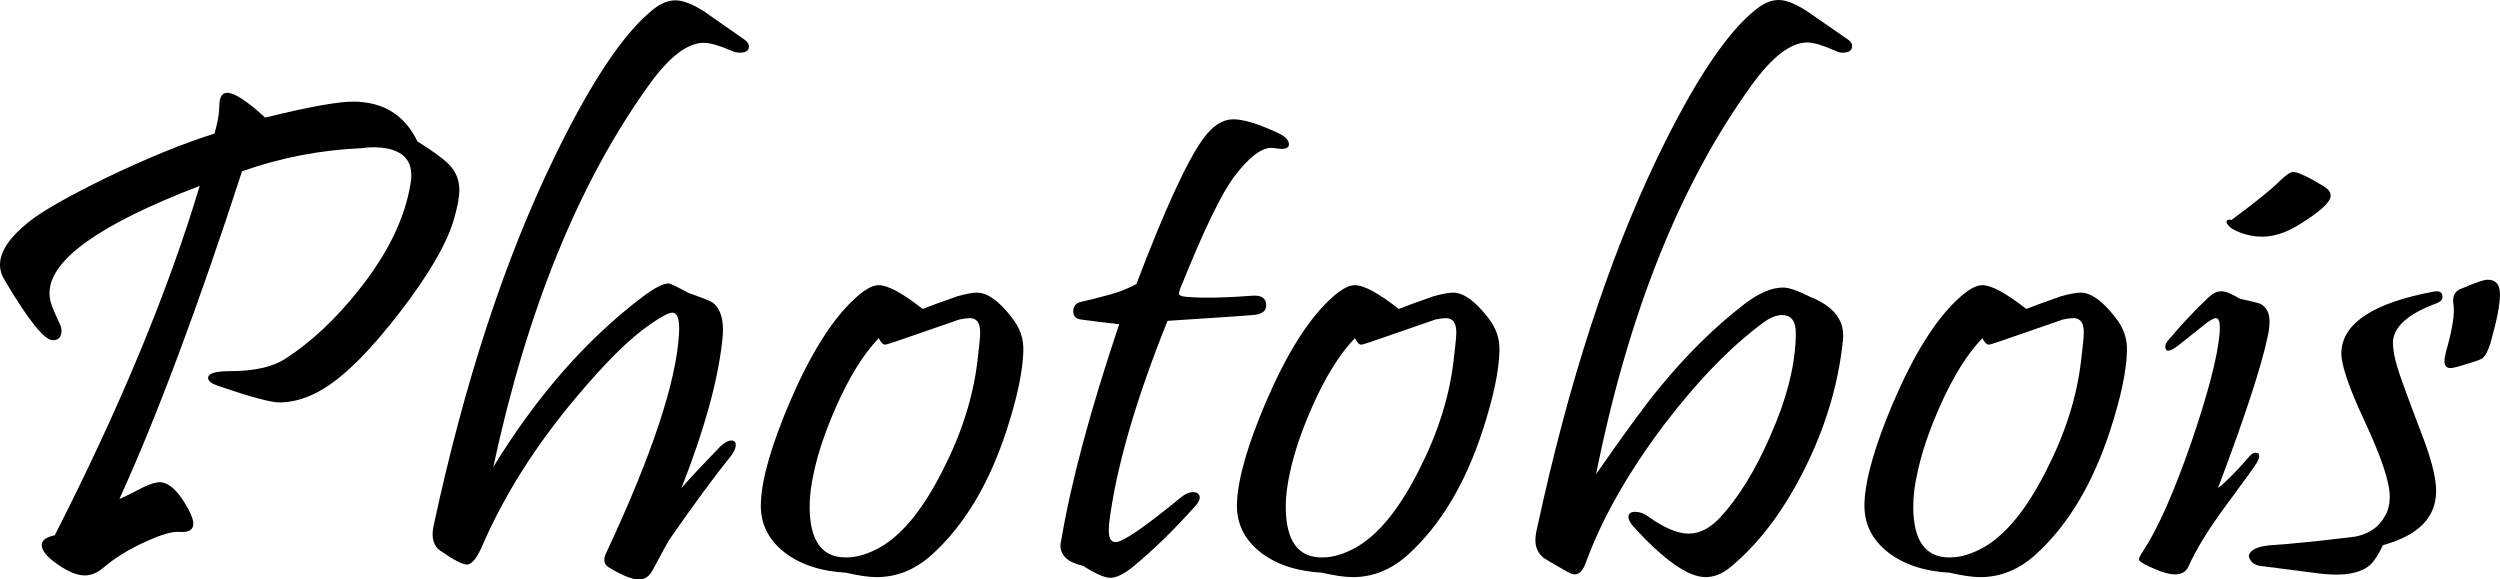 <svg xmlns="http://www.w3.org/2000/svg" xmlns:xlink="http://www.w3.org/1999/xlink" xmlns:inkscape="http://www.inkscape.org/namespaces/inkscape" version="1.1" width="4630.826" height="1073.414" viewBox="0 0 4630.826 1073.414">
<g inkscape:groupmode="layer" inkscape:label="Layer 1">
<path transform="matrix(1,0,0,-1,0,1073.414)" d="M841.229 668.601C828.404 623.272 794.987 565.562 740.977 495.47 686.966 425.378 639.985 378.161 600.032 353.817 571.917 336.609 544.295 328.005 517.167 328.005 501.383 328.005 463.403 338.288 403.227 358.854 391.39 363.051 385.471 367.878 385.471 373.334 385.471 381.728 399.035 385.925 426.163 385.925 471.049 385.925 505.329 393.69 529.005 409.219 576.356 439.858 621.241 481.829 663.66 535.133 717.917 602.707 750.225 669.021 760.583 734.076 766.502 769.752 752.198 791.157 717.671 798.292 701.887 801.23 685.856 801.44 669.579 798.922 593.126 795.564 519.386 781.294 448.359 756.111 365.987 503.025 290.274 300.724 221.22 149.208 225.166 150.467 239.717 157.602 264.872 170.613 279.176 177.748 290.521 180.896 298.906 180.056 313.21 177.958 327.268 165.786 341.079 143.542 352.423 125.494 358.096 112.063 358.096 103.249 358.096 91.917 349.464 86.88 332.2 88.14 319.869 89.399 299.399 83.523 270.791 70.512 239.717 56.661 213.082 40.292 190.886 21.405 180.034 12.172 168.69 7.555 156.852 7.555 140.575 7.555 120.598 16.788 96.923 35.256 82.125 47.427 75.713 57.92 77.686 66.734 79.166 73.869 87.058 78.906 101.362 81.844 221.713 317.722 311.237 533.454 369.933 729.04 184.473 658.109 91.743 592.004 91.743 530.726 91.743 521.912 93.47 513.308 96.923 504.914 97.909 501.556 102.595 490.853 110.98 472.806 112.953 468.609 113.939 464.621 113.939 460.844 113.939 449.092 108.514 443.216 97.662 443.216 82.372 443.216 53.024 479.731 9.618 552.761 3.206 562.834 0 572.907 0 582.98 0 607.743 18.25 634.605 54.75 663.565 79.906 683.291 127.257 710.153 196.805 744.149 271.778 780.245 338.612 807.526 397.308 825.993 403.227 846.559 406.187 863.348 406.187 876.359 406.187 893.147 411.119 901.542 420.984 901.542 434.302 901.542 457.731 886.222 491.272 855.583 572.657 875.729 627.654 885.592 656.262 885.173 711.012 884.333 749.978 859.78 773.161 811.513 802.755 793.046 822.485 778.566 832.35 768.073 844.681 755.062 850.847 739.533 850.847 721.485 850.847 708.474 847.641 690.846 841.229 668.601Z" fill-rule="evenodd"/>
<path transform="matrix(1,0,0,-1,0,1073.414)" d="M1377.632 1001.013C1384.044 996.816 1387.25 992.199 1387.25 987.163 1387.25 979.608 1381.578 975.831 1370.233 975.831 1365.301 975.831 1360.122 977.09 1354.696 979.608 1332.007 989.261 1314.99 994.088 1303.645 994.088 1273.557 994.088 1240.017 968.486 1203.023 917.281 1072.807 736.804 976.378 500.507 913.736 208.387 994.134 339.757 1086.124 444.685 1189.706 523.171 1211.902 539.96 1228.179 548.354 1238.537 548.354 1241.496 548.354 1253.828 542.478 1275.53 530.726 1301.672 521.492 1316.47 515.616 1319.922 513.098 1332.747 503.445 1339.159 486.656 1339.159 462.733 1339.159 456.017 1338.666 448.672 1337.679 440.698 1329.294 365.989 1304.139 275.541 1262.213 169.354 1277.503 186.982 1301.672 212.794 1334.72 246.791 1342.612 253.926 1349.27 257.493 1354.696 257.493 1360.122 257.493 1362.835 254.765 1362.835 249.309 1362.835 243.013 1359.629 235.878 1353.216 227.904 1324.608 192.648 1286.628 141.023 1239.277 73.03 1235.331 66.315 1225.713 48.687 1210.422 20.146 1204.01 6.715 1195.131 0 1183.787 0 1170.963 0 1152.466 7.345 1128.297 22.035 1118.432 27.911 1116.706 37.145 1123.118 49.736 1207.956 231.052 1252.841 366.409 1257.774 455.807 1259.253 481.41 1255.061 494.211 1245.196 494.211 1238.784 494.211 1225.219 487.076 1204.503 472.806 1166.523 446.783 1119.912 400.615 1064.668 334.301 991.668 247.001 935.192 157.812 895.239 66.734 884.387 40.712 874.276 27.701 864.904 27.701 856.519 27.701 839.995 36.305 815.333 53.513 803.002 62.327 798.809 77.017 802.755 97.583 859.972 364.1 934.452 591.794 1026.195 780.664 1094.263 921.268 1155.672 1013.185 1210.422 1056.415 1224.233 1067.328 1237.797 1072.784 1251.115 1072.784 1264.926 1072.784 1282.436 1066.069 1303.645 1052.638 1328.307 1035.43 1352.97 1018.221 1377.632 1001.013Z" fill-rule="evenodd"/>
<path transform="matrix(1,0,0,-1,0,1073.414)" d="M1895.539 422.44C1894.552 385.086 1883.947 335.56 1863.724 273.862 1831.664 176.489 1786.285 100.941 1727.589 47.218 1696.514 18.677 1661.987 4.407 1624.008 4.407 1609.21 4.407 1590.22 7.135 1567.038 12.591 1520.673 15.11 1482.94 27.491 1453.838 49.736 1422.271 74.079 1407.473 105.348 1409.446 143.542 1411.419 188.031 1429.423 250.148 1463.457 329.894 1500.943 416.774 1539.909 479.311 1580.355 517.505 1599.592 535.972 1615.376 545.206 1627.707 545.206 1644.477 545.206 1671.606 530.516 1709.092 501.136 1719.45 505.333 1740.66 513.098 1772.721 524.43 1788.998 529.047 1801.329 531.355 1809.714 531.355 1828.951 531.355 1850.407 516.036 1874.082 485.397 1889.373 466.51 1896.525 445.524 1895.539 422.44ZM1810.454 404.183C1813.907 432.303 1815.633 450.141 1815.633 457.696 1815.633 475.324 1809.221 484.138 1796.397 484.138 1791.464 484.138 1785.052 483.298 1777.16 481.62L1662.481 441.957C1649.163 437.34 1641.518 435.032 1639.545 435.032 1635.599 435.032 1631.653 439.019 1627.707 446.993 1599.099 417.194 1572.464 374.173 1547.801 317.932 1528.565 273.862 1515.247 234.409 1507.849 199.573 1502.423 176.069 1499.71 154.664 1499.71 135.357 1499.71 70.721 1523.139 39.243 1569.997 40.922 1588.741 41.342 1608.964 47.637 1630.666 59.809 1672.099 83.733 1710.819 131.58 1746.825 203.351 1781.353 270.924 1802.562 337.868 1810.454 404.183Z" fill-rule="evenodd"/>
<path transform="matrix(1,0,0,-1,0,1073.414)" d="M2366.834 827.253C2380.645 820.957 2387.55 813.822 2387.55 805.847 2387.55 800.391 2382.864 797.663 2373.493 797.663 2371.52 797.663 2368.437 797.978 2364.244 798.607 2360.052 799.237 2356.969 799.552 2354.996 799.552 2336.253 799.552 2313.564 782.133 2286.928 747.297 2263.253 716.239 2230.452 648.665 2188.526 544.576 2184.58 535.343 2183.1 529.886 2184.087 528.208 2185.566 525.27 2191.979 523.591 2203.323 523.171 2232.425 521.072 2271.391 521.912 2320.222 525.689 2336.992 526.948 2345.378 520.863 2345.378 507.432 2345.378 498.198 2338.966 492.532 2326.141 490.434 2315.783 489.174 2261.28 485.397 2162.631 479.101 2103.441 331.782 2067.434 207.128 2054.61 105.138 2054.117 99.682 2053.87 94.855 2053.87 90.658 2053.87 76.388 2058.063 69.252 2066.448 69.252 2079.766 69.252 2119.965 96.744 2187.046 151.726 2194.938 158.441 2202.584 161.799 2209.982 161.799 2216.394 161.799 2220.34 159.491 2221.82 154.874 2223.3 149.837 2221.08 143.961 2215.161 137.246 2175.208 92.337 2135.995 54.143 2097.522 22.664 2081.245 9.653 2067.681 3.148 2056.83 3.148 2045.978 3.148 2029.208 10.493 2006.519 25.183 1978.404 31.478 1964.346 44.07 1964.346 62.957 1964.346 65.895 1964.84 69.252 1965.826 73.03 1984.076 181.316 2019.836 314.574 2073.107 472.806 2046.965 475.744 2023.289 478.682 2002.08 481.62 1992.708 482.879 1988.022 487.915 1988.022 496.729 1988.022 506.383 1992.955 512.259 2002.819 514.357 2012.684 516.456 2030.934 521.072 2057.57 528.208 2073.847 532.824 2089.63 539.12 2104.921 547.095 2157.698 686.019 2199.131 776.048 2229.219 817.179 2246.482 840.683 2264.979 852.435 2284.709 852.435 2303.452 852.435 2330.827 844.041 2366.834 827.253Z" fill-rule="evenodd"/>
<path transform="matrix(1,0,0,-1,0,1073.414)" d="M2777.46 422.44C2776.474 385.086 2765.869 335.56 2745.646 273.862 2713.585 176.489 2668.206 100.941 2609.51 47.218 2578.436 18.677 2543.909 4.407 2505.929 4.407 2491.131 4.407 2472.142 7.135 2448.959 12.591 2402.594 15.11 2364.861 27.491 2335.76 49.736 2304.192 74.079 2289.395 105.348 2291.367 143.542 2293.34 188.031 2311.344 250.148 2345.378 329.894 2382.864 416.774 2421.831 479.311 2462.277 517.505 2481.513 535.972 2497.297 545.206 2509.628 545.206 2526.398 545.206 2553.527 530.516 2591.014 501.136 2601.372 505.333 2622.581 513.098 2654.642 524.43 2670.919 529.047 2683.25 531.355 2691.635 531.355 2710.872 531.355 2732.328 516.036 2756.004 485.397 2771.294 466.51 2778.446 445.524 2777.46 422.44ZM2692.375 404.183C2695.828 432.303 2697.554 450.141 2697.554 457.696 2697.554 475.324 2691.142 484.138 2678.318 484.138 2673.385 484.138 2666.973 483.298 2659.081 481.62L2544.402 441.957C2531.084 437.34 2523.439 435.032 2521.466 435.032 2517.52 435.032 2513.574 439.019 2509.628 446.993 2481.02 417.194 2454.385 374.173 2429.722 317.932 2410.486 273.862 2397.169 234.409 2389.77 199.573 2384.344 176.069 2381.631 154.664 2381.631 135.357 2381.631 70.721 2405.06 39.243 2451.919 40.922 2470.662 41.342 2490.885 47.637 2512.588 59.809 2554.02 83.733 2592.74 131.58 2628.747 203.351 2663.274 270.924 2684.483 337.868 2692.375 404.183Z" fill-rule="evenodd"/>
<path transform="matrix(1,0,0,-1,0,1073.414)" d="M3421.884 1001.013C3427.803 997.236 3430.762 993.039 3430.762 988.422 3430.762 980.028 3424.843 975.831 3413.005 975.831 3408.566 975.831 3403.88 977.09 3398.948 979.608 3376.259 989.681 3359.242 994.718 3347.897 994.718 3317.316 994.718 3283.282 968.905 3245.796 917.281 3112.62 733.866 3016.19 493.162 2956.508 195.166 3007.805 269.035 3046.032 321.29 3071.187 351.929 3122.484 414.885 3175.755 467.559 3230.998 509.95 3257.634 530.516 3281.556 540.799 3302.765 540.799 3313.617 540.799 3330.634 534.923 3353.816 523.171 3397.715 505.543 3417.691 478.891 3413.745 443.216 3405.36 361.792 3381.438 281.837 3341.978 203.351 3303.505 126.543 3257.88 66.315 3205.103 22.664 3190.306 10.493 3175.015 4.407 3159.231 4.407 3127.17 4.407 3082.778 35.466 3026.055 97.583 3019.643 104.718 3016.437 110.804 3016.437 115.841 3016.437 122.136 3020.63 125.284 3029.015 125.284 3037.4 125.284 3045.538 122.346 3053.43 116.47 3082.532 95.484 3107.441 84.992 3128.157 84.992 3148.38 84.992 3167.863 95.065 3186.606 115.211 3220.64 152.146 3251.468 202.301 3279.09 265.678 3310.657 337.029 3326.441 400.825 3326.441 457.066 3326.441 478.891 3317.809 489.804 3300.546 489.804 3290.681 489.804 3279.583 485.397 3267.252 476.583 3206.583 432.094 3144.927 368.717 3082.285 286.454 3016.19 198.734 2968.099 114.162 2938.011 32.738 2932.585 17.208 2925.68 9.444 2917.295 9.444 2913.349 9.444 2908.17 11.332 2901.758 15.11 2876.602 29.38 2862.298 37.774 2858.845 40.292 2848.98 48.687 2844.048 59.599 2844.048 73.03 2844.048 79.745 2845.281 87.93 2847.747 97.583 2905.457 364.94 2979.444 592.633 3069.707 780.664 3137.775 922.107 3198.937 1014.024 3253.194 1056.415 3267.498 1067.747 3281.309 1073.414 3294.627 1073.414 3308.438 1073.414 3325.948 1066.488 3347.157 1052.638 3371.82 1035.43 3396.728 1018.221 3421.884 1001.013Z" fill-rule="evenodd"/>
<path transform="matrix(1,0,0,-1,0,1073.414)" d="M3939.791 422.44C3938.804 385.086 3928.2 335.56 3907.976 273.862 3875.916 176.489 3830.537 100.941 3771.841 47.218 3740.766 18.677 3706.239 4.407 3668.26 4.407 3653.462 4.407 3634.472 7.135 3611.29 12.591 3564.925 15.11 3527.192 27.491 3498.09 49.736 3466.523 74.079 3451.725 105.348 3453.698 143.542 3455.671 188.031 3473.675 250.148 3507.709 329.894 3545.195 416.774 3584.161 479.311 3624.608 517.505 3643.844 535.972 3659.628 545.206 3671.959 545.206 3688.729 545.206 3715.858 530.516 3753.344 501.136 3763.702 505.333 3784.912 513.098 3816.973 524.43 3833.25 529.047 3845.581 531.355 3853.966 531.355 3873.203 531.355 3894.659 516.036 3918.334 485.397 3933.625 466.51 3940.777 445.524 3939.791 422.44ZM3854.706 404.183C3858.159 432.303 3859.885 450.141 3859.885 457.696 3859.885 475.324 3853.473 484.138 3840.648 484.138 3835.716 484.138 3829.304 483.298 3821.412 481.62L3706.733 441.957C3693.415 437.34 3685.77 435.032 3683.797 435.032 3679.851 435.032 3675.905 439.019 3671.959 446.993 3643.351 417.194 3616.715 374.173 3592.053 317.932 3572.817 273.862 3559.499 234.409 3552.1 199.573 3546.675 176.069 3543.962 154.664 3543.962 135.357 3543.962 70.721 3567.391 39.243 3614.249 40.922 3632.992 41.342 3653.216 47.637 3674.918 59.809 3716.351 83.733 3755.071 131.58 3791.077 203.351 3825.605 270.924 3846.814 337.868 3854.706 404.183Z" fill-rule="evenodd"/>
<path transform="matrix(1,0,0,-1,0,1073.414)" d="M4305.285 727.781C4313.177 722.744 4317.123 717.078 4317.123 710.782 4317.123 698.611 4295.913 679.724 4253.494 654.121 4225.38 637.753 4198.251 631.876 4172.109 636.493 4157.312 639.012 4144.488 643.629 4133.636 650.344 4130.183 652.862 4127.593 655.485 4125.867 658.213 4124.141 660.942 4123.771 663.145 4124.757 664.824 4126.237 666.503 4129.197 666.923 4133.636 666.083 4179.014 699.66 4208.856 723.793 4223.16 738.483 4234.505 749.396 4242.643 754.852 4247.575 754.852 4256.454 754.852 4275.69 745.828 4305.285 727.781ZM4200.964 452.03C4189.126 395.369 4158.298 301.143 4108.481 169.354 4122.784 180.266 4142.514 200.203 4167.67 229.163 4171.122 232.94 4174.575 234.829 4178.028 234.829 4185.92 234.829 4186.906 228.953 4180.988 217.201 4178.521 212.584 4157.805 183.834 4118.839 130.95 4089.244 90.658 4067.541 54.982 4053.73 23.924 4049.291 14.27 4041.152 9.444 4029.314 9.444 4017.477 9.444 4001.446 14.27 3981.223 23.924 3968.399 29.8 3961.987 34.207 3961.987 37.145 3961.987 39.663 3964.7 45.119 3970.125 53.513 3996.76 93.386 4026.355 160.12 4058.909 253.716 4089.984 344.374 4107.494 411.738 4111.44 455.807 4112.92 474.694 4110.7 484.138 4104.781 484.138 4100.342 484.138 4092.45 479.521 4081.105 470.287L4035.233 433.772C4018.956 421.181 4010.818 420.551 4010.818 431.884 4010.818 435.241 4013.037 439.439 4017.477 444.475 4040.659 472.176 4065.321 498.408 4091.463 523.171 4099.355 530.306 4107.001 533.874 4114.4 533.874 4122.291 533.874 4133.882 529.257 4149.173 520.023 4171.863 514.987 4184.44 511.839 4186.906 510.58 4198.251 504.704 4203.923 493.791 4203.923 477.842 4203.923 470.287 4202.937 461.683 4200.964 452.03Z" fill-rule="evenodd"/>
<path transform="matrix(1,0,0,-1,0,1073.414)" d="M4630.826 528.208C4630.826 509.321 4624.907 479.101 4613.069 437.55 4608.631 423.28 4603.698 414.046 4598.272 409.849 4595.806 407.75 4587.421 404.602 4573.117 400.405 4554.867 394.529 4543.522 391.591 4539.083 391.591 4531.684 391.591 4527.985 395.788 4527.985 404.183 4527.985 408.8 4528.971 414.885 4530.944 422.44 4542.782 463.992 4547.345 492.847 4544.632 509.006 4541.919 525.165 4547.468 535.343 4561.279 539.54 4585.448 550.033 4600.985 555.279 4607.89 555.279 4623.181 555.279 4630.826 546.255 4630.826 528.208ZM4512.448 166.836C4513.927 116.47 4481.127 82.054 4414.046 63.586 4405.66 45.958 4397.768 33.787 4390.37 27.071 4379.025 16.998 4362.255 11.122 4340.059 9.444 4325.755 8.604 4310.464 9.234 4294.187 11.332 4265.086 15.11 4229.325 19.726 4186.906 25.183 4175.069 26.862 4167.916 32.947 4165.45 43.44 4167.423 54.772 4181.234 61.488 4206.882 63.586 4241.903 65.685 4293.694 70.931 4362.255 79.326 4387.904 84.362 4406.154 96.744 4417.005 116.47 4423.417 126.543 4426.623 138.925 4426.623 153.615 4426.623 180.056 4411.086 226.645 4380.011 293.379 4349.43 358.434 4335.126 401.874 4337.099 423.699 4341.045 476.163 4398.015 512.678 4508.008 533.244 4518.86 535.343 4524.285 531.985 4524.285 523.171 4524.285 518.135 4520.34 514.147 4512.448 511.209 4459.177 491.483 4432.542 467.14 4432.542 438.179 4432.542 426.847 4435.008 412.682 4439.941 395.684 4444.873 378.685 4459.671 337.868 4484.333 273.233 4502.583 226.645 4511.954 191.179 4512.448 166.836Z" fill-rule="evenodd"/>
</g>
</svg>
